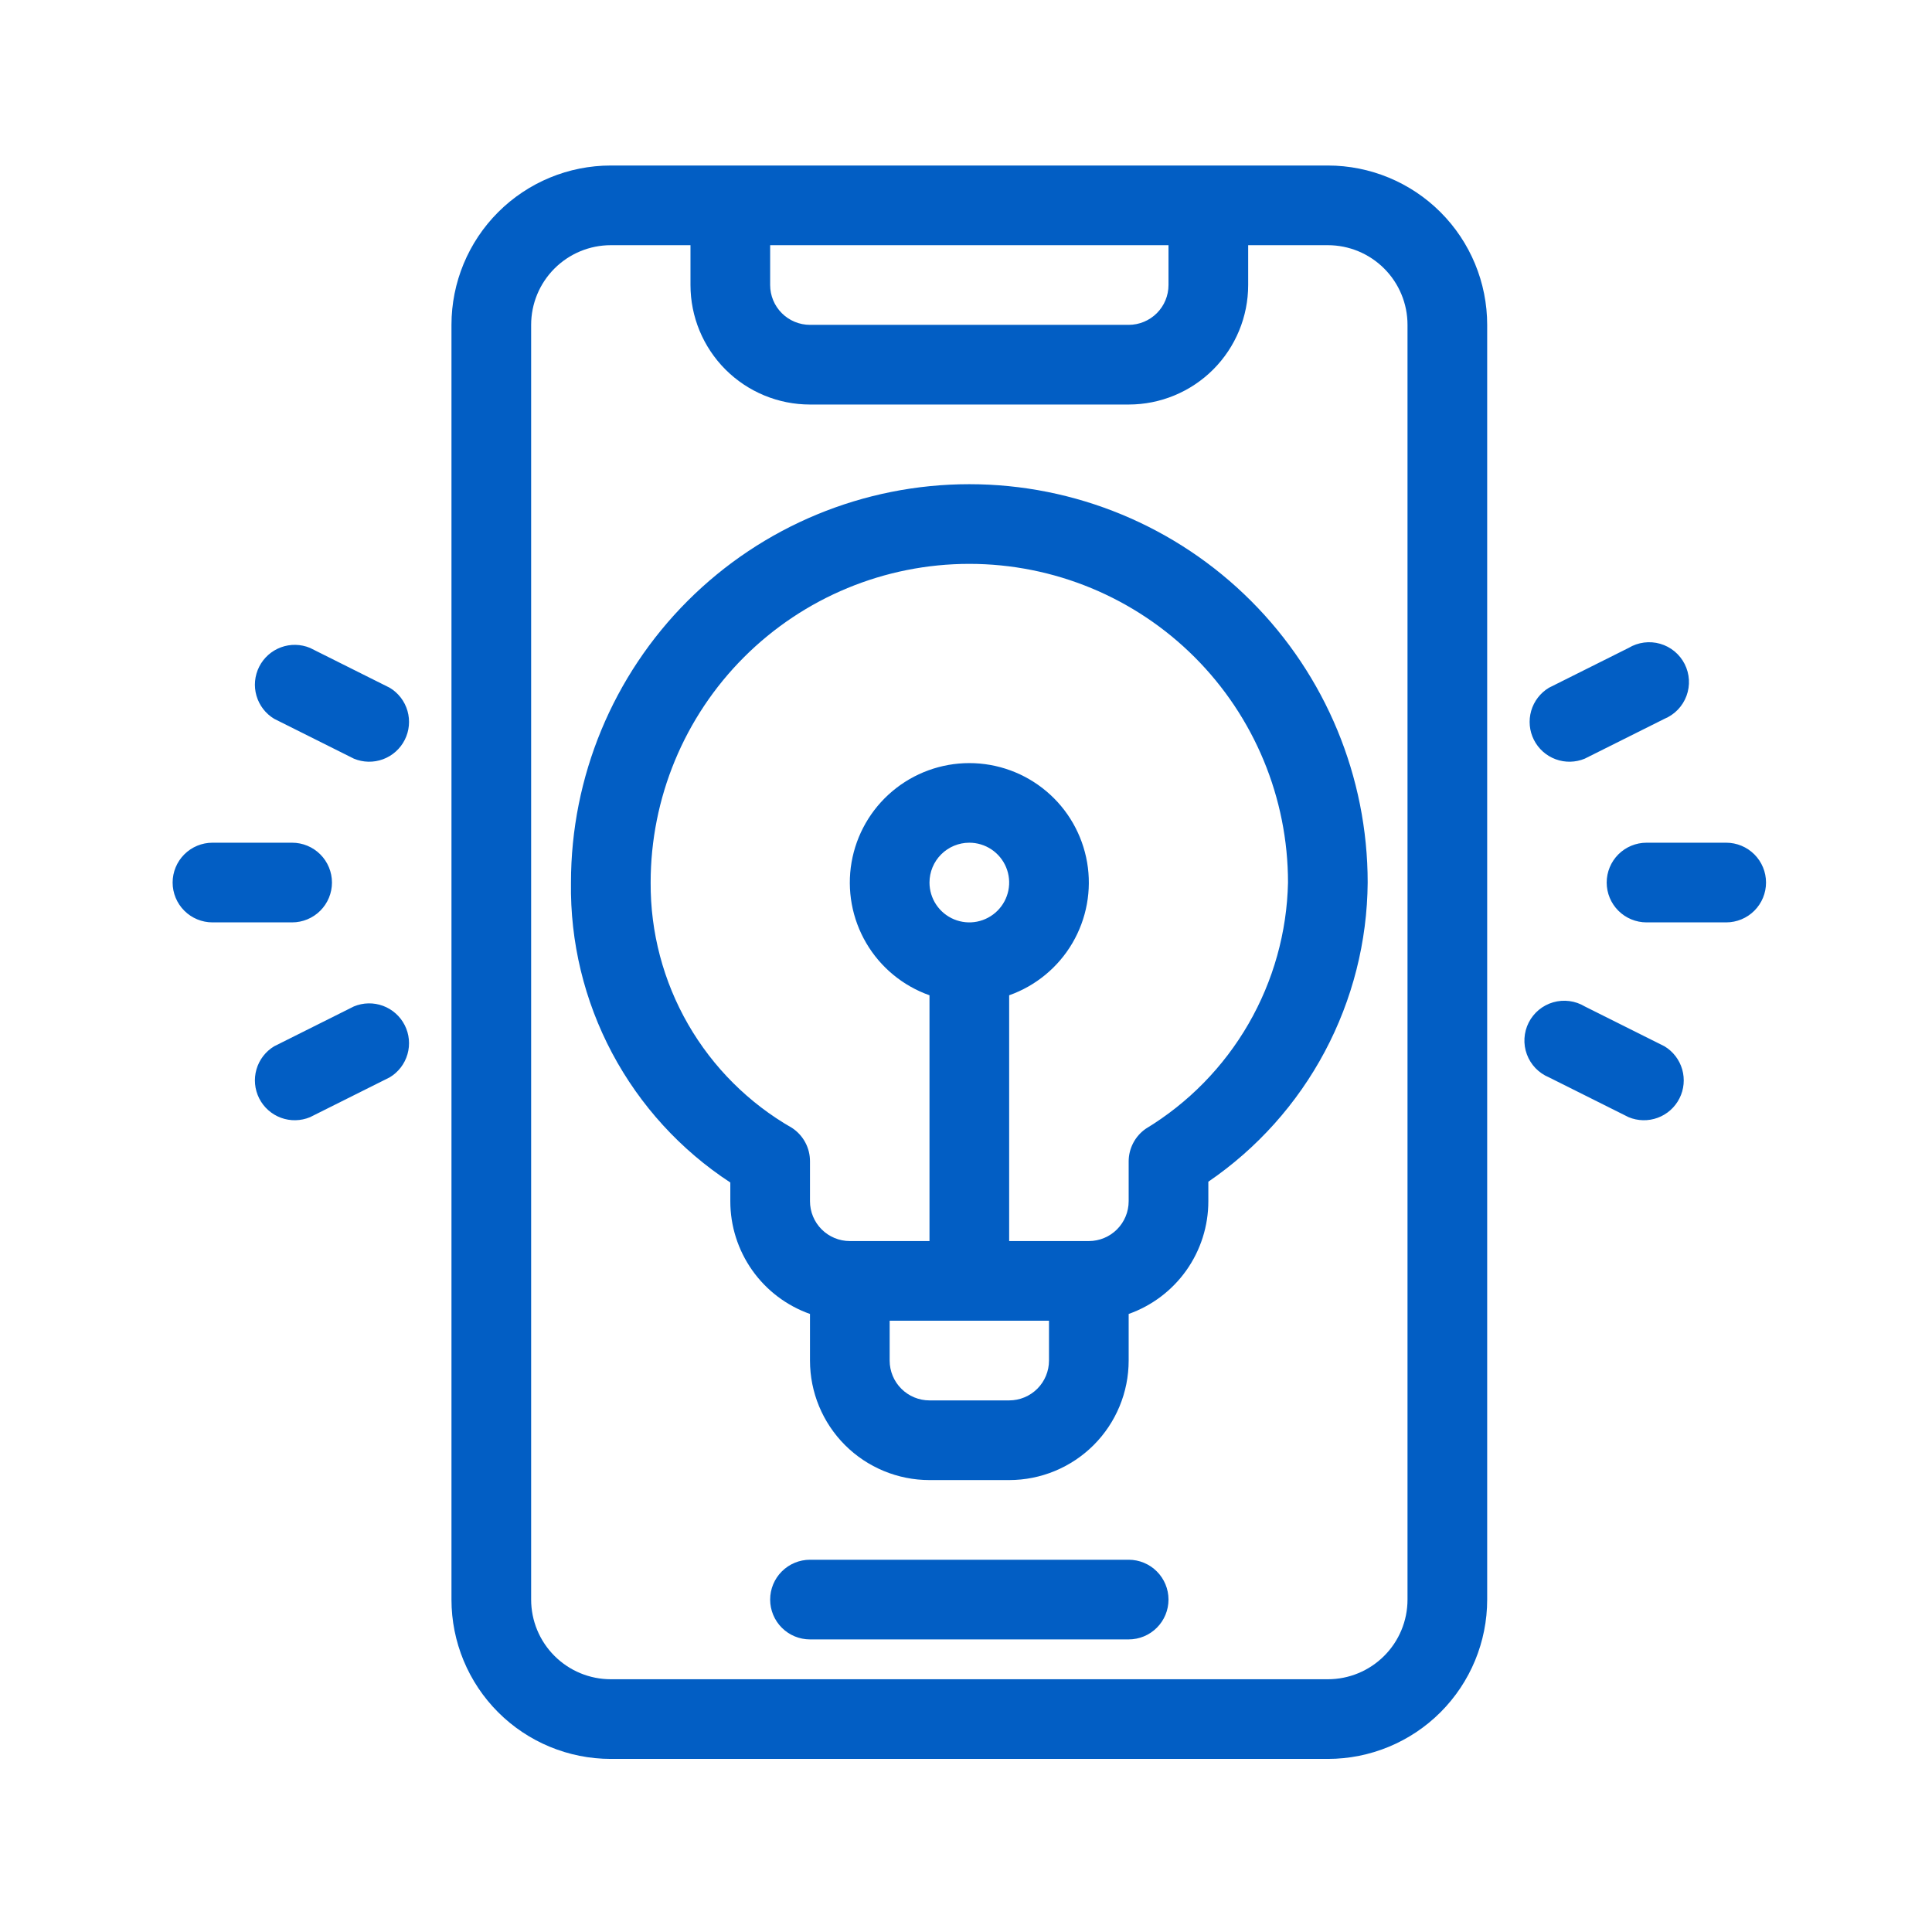 <svg width="97" height="97" viewBox="0 0 97 97" fill="none" xmlns="http://www.w3.org/2000/svg">
<path fill-rule="evenodd" clip-rule="evenodd" d="M74.667 80.31V16.31C74.667 14.188 73.824 12.153 72.324 10.653C70.824 9.153 68.789 8.31 66.667 8.31H30.667C28.545 8.31 26.51 9.153 25.01 10.653C23.51 12.153 22.667 14.188 22.667 16.31V80.31C22.667 82.432 23.51 84.467 25.01 85.967C26.51 87.467 28.545 88.31 30.667 88.31H66.667C68.789 88.31 70.824 87.467 72.324 85.967C73.824 84.467 74.667 82.432 74.667 80.31ZM62.667 12.31V14.31C62.667 15.901 62.035 17.427 60.91 18.553C59.784 19.678 58.258 20.31 56.667 20.31H40.667C39.076 20.31 37.55 19.678 36.424 18.553C35.299 17.427 34.667 15.901 34.667 14.31V12.31H30.667C29.606 12.31 28.589 12.732 27.839 13.482C27.088 14.232 26.667 15.249 26.667 16.31V80.31C26.667 81.371 27.088 82.388 27.839 83.138C28.589 83.889 29.606 84.31 30.667 84.31H66.667C67.728 84.31 68.745 83.889 69.495 83.138C70.246 82.388 70.667 81.371 70.667 80.31V16.31C70.667 15.249 70.246 14.232 69.495 13.482C68.745 12.732 67.728 12.31 66.667 12.31H62.667ZM40.667 82.31H56.667C57.197 82.31 57.706 82.099 58.081 81.724C58.456 81.349 58.667 80.841 58.667 80.31C58.667 79.78 58.456 79.271 58.081 78.896C57.706 78.521 57.197 78.31 56.667 78.31H40.667C40.137 78.31 39.628 78.521 39.253 78.896C38.878 79.271 38.667 79.78 38.667 80.31C38.667 80.841 38.878 81.349 39.253 81.724C39.628 82.099 40.137 82.31 40.667 82.31ZM40.667 65.97V68.31C40.667 69.901 41.299 71.427 42.424 72.553C43.55 73.678 45.076 74.31 46.667 74.31H50.667C52.258 74.31 53.784 73.678 54.91 72.553C56.035 71.427 56.667 69.901 56.667 68.31V65.97C57.837 65.556 58.85 64.79 59.567 63.776C60.283 62.762 60.668 61.551 60.667 60.31V59.33C63.114 57.658 65.119 55.419 66.512 52.803C67.905 50.187 68.645 47.273 68.667 44.31C68.667 39.006 66.56 33.919 62.809 30.168C59.058 26.417 53.971 24.31 48.667 24.31C43.363 24.31 38.276 26.417 34.525 30.168C30.774 33.919 28.667 39.006 28.667 44.31C28.622 47.291 29.333 50.235 30.731 52.868C32.13 55.501 34.172 57.738 36.667 59.37V60.31C36.666 61.551 37.051 62.762 37.767 63.776C38.483 64.79 39.497 65.556 40.667 65.97ZM52.667 66.31V68.31C52.667 68.841 52.456 69.349 52.081 69.724C51.706 70.099 51.197 70.31 50.667 70.31H46.667C46.137 70.31 45.628 70.099 45.253 69.724C44.878 69.349 44.667 68.841 44.667 68.31V66.31H52.667ZM54.667 62.31C55.197 62.31 55.706 62.099 56.081 61.724C56.456 61.349 56.667 60.84 56.667 60.31V58.31C56.667 57.988 56.746 57.67 56.896 57.385C57.045 57.099 57.262 56.854 57.527 56.67C59.661 55.377 61.435 53.567 62.683 51.406C63.931 49.246 64.614 46.805 64.667 44.31C64.667 40.067 62.981 35.997 59.981 32.996C56.98 29.996 52.91 28.31 48.667 28.31C44.423 28.31 40.354 29.996 37.353 32.996C34.353 35.997 32.667 40.067 32.667 44.31C32.653 46.809 33.303 49.266 34.55 51.431C35.798 53.595 37.598 55.39 39.767 56.63C40.045 56.813 40.273 57.063 40.43 57.356C40.587 57.649 40.669 57.977 40.667 58.31V60.31C40.667 60.84 40.878 61.349 41.253 61.724C41.628 62.099 42.137 62.31 42.667 62.31H46.667V49.97C45.333 49.498 44.208 48.57 43.492 47.349C42.776 46.128 42.514 44.694 42.753 43.299C42.993 41.904 43.718 40.638 44.8 39.726C45.882 38.814 47.252 38.313 48.667 38.313C50.082 38.313 51.452 38.814 52.534 39.726C53.617 40.638 54.341 41.904 54.581 43.299C54.82 44.694 54.558 46.128 53.842 47.349C53.126 48.57 52.001 49.498 50.667 49.97V62.31H54.667ZM77.767 54.09L81.767 56.09C82.233 56.284 82.755 56.295 83.229 56.12C83.703 55.945 84.093 55.597 84.321 55.146C84.549 54.696 84.597 54.175 84.458 53.69C84.318 53.205 84 52.79 83.567 52.53L79.567 50.53C79.331 50.388 79.069 50.297 78.796 50.261C78.524 50.225 78.246 50.246 77.982 50.322C77.718 50.398 77.472 50.528 77.26 50.703C77.049 50.879 76.875 51.096 76.751 51.341C76.627 51.587 76.555 51.855 76.539 52.13C76.523 52.404 76.564 52.679 76.66 52.937C76.755 53.195 76.903 53.431 77.093 53.629C77.284 53.827 77.513 53.984 77.767 54.09ZM17.767 50.53L13.767 52.53C13.334 52.79 13.016 53.205 12.876 53.69C12.736 54.175 12.786 54.696 13.013 55.146C13.241 55.597 13.631 55.945 14.105 56.12C14.578 56.295 15.101 56.284 15.567 56.09L19.567 54.09C20 53.83 20.318 53.415 20.458 52.93C20.598 52.445 20.549 51.925 20.321 51.474C20.093 51.023 19.703 50.675 19.229 50.5C18.756 50.325 18.233 50.336 17.767 50.53ZM82.667 46.31H86.667C87.197 46.31 87.706 46.099 88.081 45.724C88.456 45.349 88.667 44.84 88.667 44.31C88.667 43.78 88.456 43.271 88.081 42.896C87.706 42.521 87.197 42.31 86.667 42.31H82.667C82.137 42.31 81.628 42.521 81.253 42.896C80.878 43.271 80.667 43.78 80.667 44.31C80.667 44.84 80.878 45.349 81.253 45.724C81.628 46.099 82.137 46.31 82.667 46.31ZM14.667 42.31H10.667C10.137 42.31 9.628 42.521 9.253 42.896C8.878 43.271 8.667 43.78 8.667 44.31C8.667 44.84 8.878 45.349 9.253 45.724C9.628 46.099 10.137 46.31 10.667 46.31H14.667C15.197 46.31 15.706 46.099 16.081 45.724C16.456 45.349 16.667 44.84 16.667 44.31C16.667 43.78 16.456 43.271 16.081 42.896C15.706 42.521 15.197 42.31 14.667 42.31ZM48.667 42.31C49.063 42.31 49.449 42.427 49.778 42.647C50.107 42.867 50.363 43.179 50.515 43.545C50.666 43.91 50.706 44.312 50.629 44.7C50.551 45.088 50.361 45.445 50.081 45.724C49.801 46.004 49.445 46.194 49.057 46.272C48.669 46.349 48.267 46.309 47.902 46.158C47.536 46.006 47.224 45.75 47.004 45.421C46.784 45.092 46.667 44.706 46.667 44.31C46.667 43.78 46.878 43.271 47.253 42.896C47.628 42.521 48.137 42.31 48.667 42.31ZM19.567 34.53L15.567 32.53C15.101 32.336 14.578 32.325 14.105 32.5C13.631 32.675 13.241 33.023 13.013 33.474C12.786 33.925 12.736 34.445 12.876 34.93C13.016 35.415 13.334 35.83 13.767 36.09L17.767 38.09C18.233 38.284 18.756 38.295 19.229 38.12C19.703 37.945 20.093 37.597 20.321 37.146C20.549 36.696 20.598 36.175 20.458 35.69C20.318 35.205 20 34.79 19.567 34.53ZM79.567 38.09L83.567 36.09C83.821 35.984 84.05 35.827 84.241 35.629C84.431 35.431 84.579 35.195 84.674 34.937C84.769 34.679 84.811 34.404 84.795 34.13C84.779 33.855 84.707 33.587 84.583 33.341C84.459 33.096 84.285 32.879 84.074 32.703C83.862 32.528 83.616 32.398 83.352 32.322C83.088 32.246 82.81 32.225 82.538 32.261C82.265 32.297 82.003 32.388 81.767 32.53L77.767 34.53C77.334 34.79 77.016 35.205 76.876 35.69C76.737 36.175 76.785 36.696 77.013 37.146C77.241 37.597 77.631 37.945 78.105 38.12C78.578 38.295 79.101 38.284 79.567 38.09ZM58.667 12.31V14.31C58.667 14.841 58.456 15.349 58.081 15.724C57.706 16.099 57.197 16.31 56.667 16.31H40.667C40.137 16.31 39.628 16.099 39.253 15.724C38.878 15.349 38.667 14.841 38.667 14.31V12.31H58.667Z" fill="#025EC4"/>
</svg>
